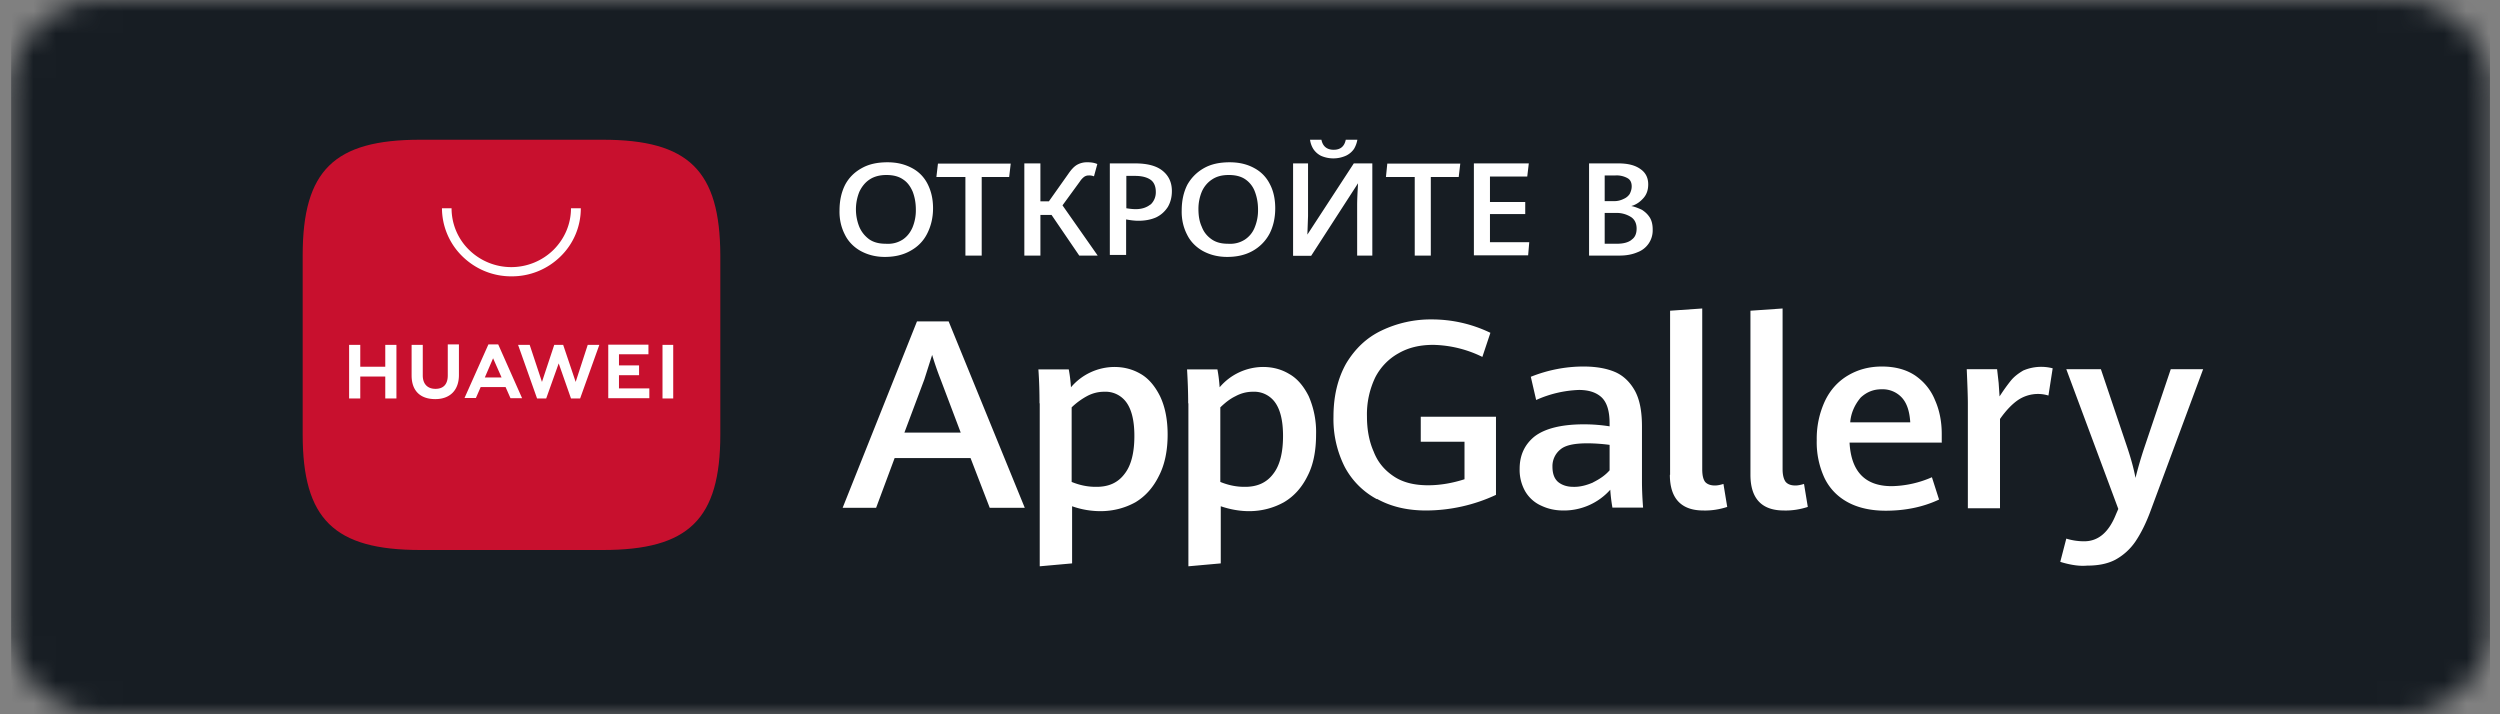 <svg xmlns="http://www.w3.org/2000/svg" width="112" height="32" fill="none"><rect width="100%" height="100%" fill="#808080" stroke="none"/><mask id="a" maskUnits="userSpaceOnUse" x="0" y="0" width="112" height="32"><path d="M107.55 0H4.5c-2.2 0-4 1.76-4 3.93v24.14c0 2.17 1.8 3.93 4 3.93h103.05c2.2 0 4-1.76 4-3.93V3.93c0-2.17-1.8-3.93-4-3.93Z" fill="#fff"></path></mask><g mask="url(#a)"><path d="M.5 0h111.05v32H.5V0Z" fill="#171D23"></path><path d="M43.48 20.52h-3.4l-.83 2.23h-1.5l3.33-8.35h1.42l3.41 8.35h-1.57l-.86-2.23Zm-2.97-1.14h2.53l-.9-2.38c-.13-.33-.26-.7-.38-1.1L41.41 17l-.9 2.4Zm6.06-1.31c0-.47-.01-.96-.05-1.52h1.36c.05.26.08.52.1.8a2.57 2.57 0 0 1 1.94-.91c.43 0 .82.1 1.18.31.35.2.64.54.87 1 .22.46.34 1.03.34 1.72 0 .72-.13 1.35-.39 1.85-.25.51-.6.91-1.05 1.18-.45.25-.98.4-1.57.4a3.8 3.8 0 0 1-1.27-.22v2.56l-1.45.13v-7.3h-.01Zm3.81 3.16c.3-.38.44-.96.44-1.7 0-.7-.13-1.2-.37-1.52a1.15 1.15 0 0 0-.98-.46c-.28 0-.54.07-.78.2a3.2 3.2 0 0 0-.68.5v3.34c.34.14.7.22 1.07.22.58.01 1-.18 1.3-.58Zm2.85-3.16c0-.51-.02-1.02-.05-1.52h1.36c.05.26.08.52.1.8a2.57 2.57 0 0 1 1.94-.91c.43 0 .82.1 1.17.31.36.2.65.54.88 1a4 4 0 0 1 .33 1.72c0 .72-.12 1.35-.38 1.85-.25.51-.6.91-1.06 1.18-.45.25-.98.4-1.56.4-.43 0-.86-.08-1.27-.22v2.56l-1.45.13v-7.3h-.01Zm3.81 3.16c.3-.38.44-.96.44-1.7 0-.7-.13-1.2-.37-1.52a1.15 1.15 0 0 0-.98-.46c-.28 0-.54.07-.78.2-.25.12-.46.29-.68.5v3.34c.34.14.7.22 1.07.22.57.01 1-.18 1.3-.58Zm4.64 1.13a3.49 3.49 0 0 1-1.44-1.45 4.74 4.74 0 0 1-.5-2.24c0-.95.2-1.73.57-2.39.4-.66.91-1.15 1.58-1.47a5.1 5.1 0 0 1 2.25-.5c.91 0 1.8.2 2.63.6l-.36 1.08a5.2 5.2 0 0 0-2.2-.54c-.6 0-1.11.12-1.56.38-.45.25-.81.63-1.04 1.08a3.83 3.83 0 0 0-.37 1.75c0 .59.1 1.12.3 1.57.18.47.48.83.9 1.11.4.27.91.4 1.54.4.55 0 1.1-.1 1.63-.27v-1.68h-1.96v-1.12h3.37v3.5a7.44 7.44 0 0 1-3.13.7c-.84 0-1.57-.17-2.2-.52l-.01.01Zm10.56.4a7.38 7.38 0 0 1-.1-.82 2.78 2.78 0 0 1-2.1.93c-.36 0-.68-.07-.98-.21-.3-.13-.55-.35-.72-.63a1.94 1.94 0 0 1-.26-1.03c0-.6.22-1.08.66-1.44.45-.35 1.18-.55 2.22-.55.39 0 .77.03 1.15.09v-.13c0-.56-.12-.94-.36-1.17-.24-.22-.57-.33-1.02-.33a5.1 5.1 0 0 0-1.91.45l-.24-1.04c.75-.3 1.55-.46 2.36-.46.55 0 1.02.08 1.4.24.38.16.68.45.9.84.22.4.32.93.32 1.61v2.46c0 .26.01.65.05 1.17h-1.37v.02Zm-.87-1.15c.3-.15.55-.32.74-.54v-1.14a8.1 8.1 0 0 0-.97-.07c-.6 0-1.01.08-1.24.28a.96.96 0 0 0-.35.77c0 .3.08.53.25.68.17.14.4.22.68.22.3.01.6-.07.9-.2h-.01Zm3.45-.34v-7.35l1.44-.1v7.2c0 .26.04.45.13.57.1.11.25.16.44.16.1 0 .22-.02.38-.07l.17 1.03c-.34.11-.7.17-1.07.16-.99 0-1.5-.54-1.5-1.6h.01Zm3.6 0v-7.35l1.44-.1v7.2c0 .26.05.45.14.57.1.11.24.16.44.16.09 0 .22-.02.38-.07l.17 1.03c-.34.11-.7.17-1.07.16-1 0-1.5-.54-1.5-1.6ZM87 19.83h-4.14c.07 1.3.7 1.95 1.89 1.95a4.68 4.68 0 0 0 1.8-.4l.32 1c-.7.33-1.5.5-2.39.5-.67 0-1.24-.13-1.7-.38-.46-.25-.81-.61-1.04-1.08a3.8 3.8 0 0 1-.35-1.7 4 4 0 0 1 .37-1.76c.24-.5.59-.88 1.03-1.14.44-.26.94-.4 1.52-.4.6 0 1.1.14 1.5.41.4.28.7.65.88 1.1.2.45.3.96.3 1.51v.4l.01-.01Zm-1.42-.9c-.03-.5-.15-.87-.38-1.12a1.17 1.17 0 0 0-.91-.37c-.37 0-.67.13-.93.37-.27.32-.44.7-.47 1.11h2.69Zm2.58-.83c0-.34-.02-.86-.05-1.56h1.36l.07.62.04.6c.18-.28.34-.5.5-.7.16-.2.36-.34.56-.46a2.04 2.04 0 0 1 1.32-.1l-.19 1.22a1.6 1.6 0 0 0-1.36.2c-.25.17-.53.45-.81.85v4h-1.44V18.1Zm4.66 7.2a4 4 0 0 1-.52-.13l.27-1.04c.26.08.53.12.8.12.64 0 1.11-.41 1.43-1.22l.1-.23-2.33-6.26h1.55l1.18 3.5c.2.6.31 1.04.37 1.37.11-.44.24-.89.39-1.34l1.19-3.53h1.45l-2.33 6.28c-.22.61-.46 1.08-.71 1.45a2.6 2.6 0 0 1-.9.81c-.35.18-.76.26-1.26.26-.24.02-.46 0-.68-.04Z" fill="#fff"></path><path fill-rule="evenodd" clip-rule="evenodd" d="M27 6.26h-8.18c-3.85 0-5.26 1.37-5.26 5.18v8.03c0 3.78 1.4 5.17 5.27 5.17h8.18c3.84 0 5.26-1.37 5.26-5.17v-8.03c-.01-3.8-1.42-5.18-5.27-5.18Z" fill="#C8102E"></path><path d="M17.26 15.45h.5v2.4h-.5v-.98h-1.12v.98h-.5v-2.4h.5v.98h1.12v-.99.01Zm2.8 1.37c0 .4-.2.6-.55.6-.36 0-.57-.22-.57-.6v-1.37h-.5v1.37c0 .69.39 1.06 1.06 1.06.66 0 1.06-.4 1.06-1.08v-1.37h-.5v1.39Zm5.73.29-.56-1.66h-.4l-.55 1.66-.55-1.66h-.52l.85 2.4h.41l.56-1.57.55 1.57h.41l.86-2.4h-.52l-.54 1.66Zm1.94-.3h.9v-.44h-.9v-.5h1.32v-.43h-1.8v2.4h1.84v-.44h-1.36v-.59Zm1.95 1.04h.48v-2.4h-.48v2.4Zm-8.15-.5-.21.48h-.51l1.07-2.4h.44l1.07 2.41h-.52l-.22-.5h-1.12Zm.19-.44h.75l-.38-.86-.37.86Zm1.18-4.53c-.82 0-1.6-.32-2.19-.9a3.03 3.03 0 0 1-.91-2.15h.43c0 .7.28 1.37.78 1.86a2.7 2.7 0 0 0 3.79 0c.5-.5.78-1.16.78-1.86h.44a3 3 0 0 1-.91 2.16 3.1 3.1 0 0 1-2.2.89h-.01Zm15.65-1.14c-.3-.17-.55-.42-.7-.73-.17-.33-.25-.7-.24-1.08 0-.43.08-.81.25-1.15.17-.32.42-.57.75-.75.32-.18.7-.26 1.15-.26.43 0 .78.09 1.1.26.3.16.54.4.7.72.16.32.24.67.24 1.08 0 .44-.1.82-.27 1.15-.17.33-.42.58-.75.76-.32.18-.7.27-1.14.27-.42 0-.78-.1-1.09-.27Zm1.88-.5c.2-.13.35-.32.45-.55a2 2 0 0 0 .15-.8c0-.3-.05-.56-.14-.8-.1-.23-.23-.42-.43-.55-.2-.14-.45-.2-.75-.2-.28 0-.54.06-.75.2-.2.13-.35.32-.46.55a2.1 2.1 0 0 0 0 1.58c.1.23.25.41.44.55.2.14.45.2.74.2.3.02.54-.05.75-.18Zm2.82-2.81h-1.3l.07-.6h3.26l-.07.6h-1.23v3.52h-.73V7.93Zm5.92 3.52h-.82l-1.24-1.82h-.5v1.82h-.72V7.32h.72v1.7h.38l.87-1.23c.13-.19.25-.32.38-.4a.9.9 0 0 1 .48-.12c.16 0 .31.02.44.08l-.15.55a.56.56 0 0 0-.23-.04.35.35 0 0 0-.22.07.82.82 0 0 0-.18.2L47.6 9.2l1.57 2.24Zm.55-4.13h1.13c.53 0 .94.1 1.22.32s.43.52.43.92c0 .27-.06.5-.18.71-.13.2-.3.36-.53.47-.23.1-.49.15-.79.15-.16 0-.34-.02-.55-.06v1.59h-.73v-4.1Zm1.82 1.85a.75.75 0 0 0 .24-.58c0-.25-.09-.44-.24-.54-.16-.11-.39-.17-.69-.17h-.39v1.45c.19.03.32.04.42.04.28 0 .5-.08.66-.21Zm2.34 2.07c-.3-.17-.55-.42-.7-.73-.17-.33-.25-.7-.24-1.08 0-.43.08-.81.25-1.15.18-.32.43-.57.75-.75.32-.18.7-.26 1.15-.26.43 0 .79.09 1.1.26.3.16.54.4.7.72.16.3.24.67.24 1.08 0 .44-.09.82-.26 1.15a1.9 1.9 0 0 1-.75.76c-.32.18-.7.27-1.14.27-.43 0-.79-.1-1.1-.27Zm1.88-.5c.2-.13.36-.32.45-.55a2 2 0 0 0 .15-.8c0-.3-.05-.56-.14-.8a1.15 1.15 0 0 0-.42-.55c-.2-.14-.45-.2-.75-.2s-.54.06-.75.2c-.2.13-.36.32-.46.55a2 2 0 0 0-.15.77c0 .3.04.56.15.8.09.24.24.42.44.56.2.14.44.2.73.2.3.02.54-.05.75-.18Zm5.04.7V9.2c0-.3.02-.62.04-.99l-2.1 3.25h-.81V7.32h.67v2.36l-.03.83 2.08-3.19h.83v4.13h-.68Zm-1.62-4.46a.9.9 0 0 1-.34-.3 1.03 1.03 0 0 1-.15-.42h.51c.06.3.25.45.55.45.3 0 .48-.15.54-.45h.52a1.2 1.2 0 0 1-.15.41.9.9 0 0 1-.35.3 1.38 1.38 0 0 1-1.13.01Zm4.21.95h-1.3l.06-.6h3.27l-.07.6H64.1v3.52h-.72V7.93h.01Zm2.64-.61h2.46l-.07.59h-1.67v1.14h1.58v.54h-1.58v1.26h1.76l-.05.59h-2.43V7.32Zm7.53 2.08c.15.1.26.2.36.36.08.14.12.31.12.52a1.04 1.04 0 0 1-.68 1.02c-.23.1-.5.15-.8.15h-1.37V7.32h1.31c.45 0 .77.09 1 .26.23.16.34.39.34.68 0 .25-.07.45-.21.61-.14.16-.32.3-.55.36.16.03.33.1.48.17Zm-1.67-.39h.45c.14 0 .28-.04.4-.1a.6.6 0 0 0 .27-.22c.05-.1.09-.21.09-.34 0-.17-.06-.3-.19-.37a1 1 0 0 0-.54-.12h-.48v1.15Zm1.2 1.73c.16-.1.23-.28.23-.5 0-.22-.08-.4-.24-.51a1.2 1.2 0 0 0-.7-.19h-.49v1.38h.54c.3 0 .52-.06.67-.18h-.01Z" fill="#fff"></path></g></svg>
